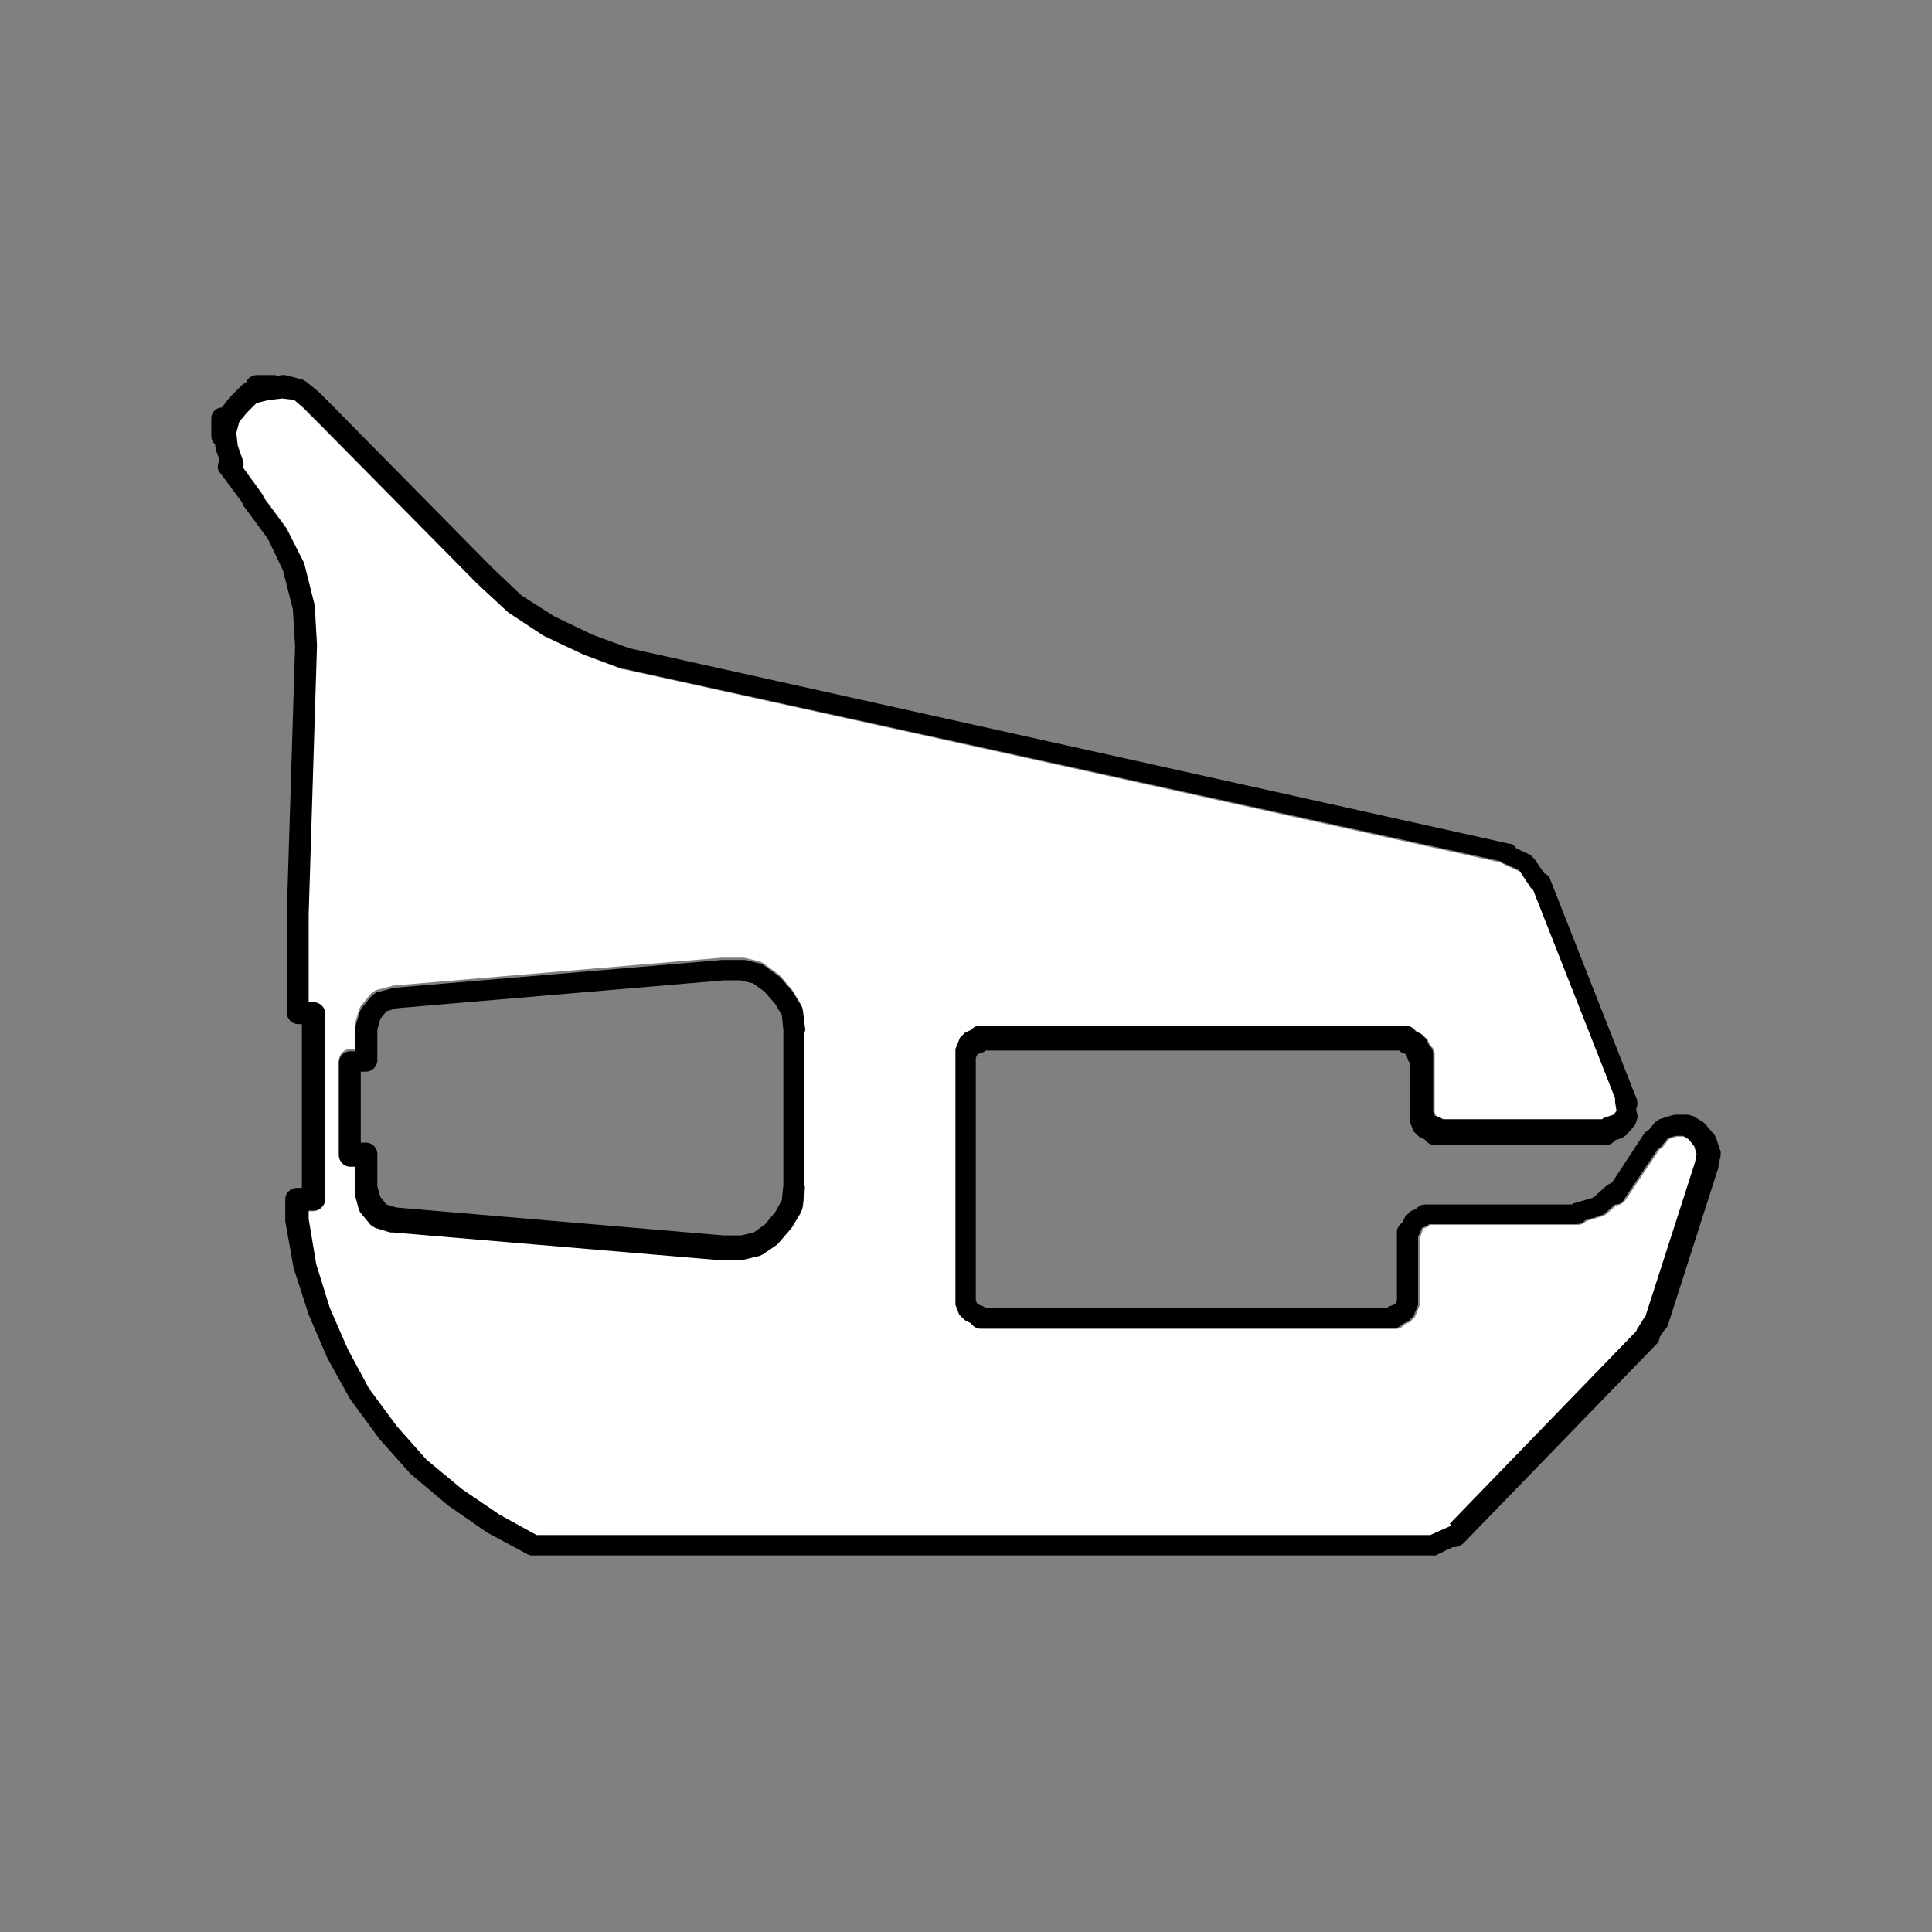 <?xml version="1.0" encoding="utf-8"?>
<!-- Generator: Adobe Illustrator 27.0.0, SVG Export Plug-In . SVG Version: 6.00 Build 0)  -->
<svg version="1.1" id="Layer_1" xmlns="http://www.w3.org/2000/svg" xmlns:xlink="http://www.w3.org/1999/xlink" x="0px" y="0px"
	 viewBox="0 0 256 256" style="enable-background:new 0 0 256 256;" xml:space="preserve">
<rect x="0" y="0" width="256" height="256" fill="#808080" stroke="none"/>
<style type="text/css">
	.st0{fill:#FFFFFF;}
</style>
<path id="Beyaz-BG_00000091001623708364020030000016245454397094369448_" class="st0" d="M224.7,152l-0.7-0.9l-0.8-0.5h-1l-1,0.3
	l-0.8,1c-0.1,0.2-0.3,0.3-0.5,0.4l-4.5,6.7c-0.3,0.4-0.7,0.7-1.2,0.7c0,0,0,0,0,0l-1.5,1.3l-0.5,0.2l-2,0.6
	c-0.3,0.3-0.7,0.5-1.1,0.5h-0.8h-7.5h-11.3c-0.1,0.1-0.2,0.1-0.2,0.2l-0.7,0.3l-0.3,0.8c0,0.1-0.1,0.2-0.2,0.3v8.5c0,0,0,0.1,0,0.1
	c0,0.1,0,0.1,0,0.2c0,0.1,0,0.1,0,0.2c0,0,0,0.1,0,0.1l0,0c0,0,0,0,0,0l-0.6,1.5l-0.7,0.7l-0.7,0.3c-0.3,0.4-0.7,0.6-1.2,0.6h-54.9
	c-0.5,0-1-0.3-1.2-0.7l-0.8-0.4l-0.7-0.7l-0.5-1.3c0,0,0,0,0,0l0,0c0,0,0-0.1,0-0.1c0-0.1,0-0.1,0-0.2c0-0.1,0-0.1,0-0.2
	c0,0,0-0.1,0-0.1v-32.7c0,0,0-0.1,0-0.1c0-0.1,0-0.1,0-0.2c0-0.1,0-0.1,0-0.2c0,0,0-0.1,0-0.1l0,0c0,0,0,0,0,0l0.6-1.5l0.7-0.7
	l0.7-0.3c0.3-0.4,0.7-0.6,1.2-0.6h56.5c0.5,0,1,0.3,1.2,0.7l0.8,0.4l0.7,0.7l0.3,0.7c0.4,0.3,0.6,0.7,0.6,1.2v7.7l0.2,0.5l0.8,0.3
	c0.1,0,0.2,0.1,0.2,0.2h21.2c0.1-0.1,0.2-0.1,0.3-0.2l1.2-0.4l0.4-0.5l-0.2-1.2c0-0.2,0-0.3,0-0.5L203.2,118
	c-0.1-0.1-0.3-0.2-0.4-0.4l-1.4-2.1l-2-0.9c-0.2-0.1-0.3-0.2-0.5-0.3L82.7,88.7c0,0-0.1,0-0.1,0c0,0-0.1,0-0.1,0l-5.1-1.9l-5.3-2.5
	l-4.7-3.1l-4.1-3.8c0,0,0,0,0,0c0,0,0,0,0,0L41.8,55.7c0,0,0,0,0,0l-1.6-1.6L39,53l-1.5-0.4l-1.8,0.2L34,53.3l-1.3,1.3l-1,1.2
	l-0.4,1.5l0.2,1.7l0.7,2c0.1,0.3,0.1,0.6,0,0.9l2.4,3.3c0.1,0.2,0.2,0.4,0.3,0.6l3.1,4.2l2.2,4.7l1.4,5.6l0.3,5.2c0,0,0,0,0,0.1
	c0,0,0,0,0,0.1l-1.1,35.6v11.6h0.7c0.8,0,1.5,0.7,1.5,1.5v24.6c0,0.8-0.7,1.5-1.5,1.5h-0.7v1.1l1,6l1.8,5.8l2.4,5.5l2.8,5.2l3.7,5
	l3.9,4.4l4.7,3.9l5,3.4l4.9,2.7h118.4l2.7-1.2c0.1,0,0.1,0,0.2-0.1l24.7-25.5c0-0.1,0.1-0.2,0.2-0.4l0.8-1.3
	c0.1-0.1,0.1-0.2,0.2-0.2l6.6-20.5l0.2-1.1L224.7,152z M106.7,157.2C106.7,157.2,106.7,157.2,106.7,157.2c0,0.1,0,0.1,0,0.2
	l-0.3,2.5l-0.2,0.5l-1.2,2l-1.9,2.2l-1.9,1.3l-0.4,0.2l-2.5,0.6h-2.5c0,0,0,0,0,0l-0.1,0l-43.6-3.7c-0.1,0-0.2,0-0.3,0c0,0,0,0,0,0
	l0,0c0,0,0,0,0,0l-2-0.6l-0.6-0.4l-1.4-1.7l-0.2-0.5l-0.5-1.9c0,0,0,0,0-0.1c0,0,0-0.1,0-0.1c0-0.1,0-0.1,0-0.2c0,0,0,0,0-0.1v-3.1
	h-0.7c-0.8,0-1.5-0.7-1.5-1.5v-12.3c0-0.8,0.7-1.5,1.5-1.5H47v-2.8c0,0,0,0,0-0.1c0-0.1,0-0.1,0-0.2c0,0,0-0.1,0-0.1c0,0,0,0,0-0.1
	l0.6-2l0.2-0.4l1.4-1.7l0.6-0.4l1.9-0.5c0,0,0,0,0,0l0,0c0.1,0,0.2,0,0.3-0.1l43.6-3.7c0,0,0,0,0.1,0c0,0,0,0,0.1,0l2.8,0l2.1,0.5
	l0.4,0.2l2.2,1.6l1.7,2l1.2,2l0.1,0.5l0.3,2.4c0,0,0,0.1,0,0.1c0,0,0,0.1,0,0.1V157.2z"/>
<path id="Teknik-Cizim_00000093154639625012303080000005898641078681041853_" d="M106.7,136.4l-0.3-2.4l-0.1-0.5l-1.2-2l-1.7-2
	l-2.2-1.6l-0.4-0.2l-2.1-0.5l-2.8,0c0,0,0,0-0.1,0c0,0,0,0-0.1,0l-43.6,3.7c-0.1,0-0.2,0-0.3,0.1l0,0c0,0,0,0,0,0l-1.9,0.5l-0.6,0.4
	l-1.4,1.7l-0.2,0.4l-0.6,2c0,0,0,0,0,0.1c0,0,0,0.1,0,0.1c0,0.1,0,0.1,0,0.2c0,0,0,0,0,0.1v2.8h-0.7c-0.8,0-1.5,0.7-1.5,1.5v12.3
	c0,0.8,0.7,1.5,1.5,1.5H47v3.1c0,0,0,0,0,0.1c0,0.1,0,0.1,0,0.2c0,0,0,0.1,0,0.1c0,0,0,0,0,0.1l0.5,1.9l0.2,0.5l1.4,1.7l0.6,0.4
	l2,0.6c0,0,0,0,0,0l0,0c0,0,0,0,0,0c0.1,0,0.2,0,0.3,0l43.6,3.7l0.1,0c0,0,0,0,0,0h2.5l2.5-0.6l0.4-0.2l1.9-1.3l1.9-2.2l1.2-2
	l0.2-0.5l0.3-2.5c0,0,0-0.1,0-0.1c0,0,0-0.1,0-0.1v-20.6C106.7,136.5,106.7,136.5,106.7,136.4C106.7,136.5,106.7,136.4,106.7,136.4z
	 M95.9,163.7L52.5,160l-1.3-0.4l-0.8-1l-0.4-1.4v-4.3c0-0.8-0.7-1.5-1.5-1.5h-0.7v-9.4h0.7c0.8,0,1.5-0.7,1.5-1.5v-4.1l0.4-1.4
	l0.8-1l1.3-0.4l43.4-3.7h2.2l1.7,0.4l1.5,1.1l1.4,1.6l0.9,1.5l0.2,2v20.5l-0.2,2l-0.8,1.5l-1.4,1.7l-1.5,1.1l-1.7,0.4H95.9z
	 M228,153.1l0-0.5l-0.6-1.8l-0.2-0.4L226,149l-0.3-0.3l-1.3-0.8l-0.7-0.2l-1.8,0l-0.4,0.1l-1.6,0.5l-0.6,0.4l-0.8,1
	c-0.3,0.1-0.5,0.3-0.7,0.6l-4.2,6.4c-0.2,0.1-0.4,0.2-0.6,0.3l-1.9,1.7l-2.4,0.7c-0.1,0-0.3,0.1-0.4,0.2h-7.5h-12
	c-0.5,0-0.9,0.3-1.2,0.6l-0.7,0.3l-0.7,0.7l-0.4,0.8c-0.4,0.3-0.7,0.7-0.7,1.2v9.1l-0.2,0.5l-0.8,0.3c-0.1,0-0.2,0.1-0.3,0.2h-53.2
	c-0.1-0.1-0.2-0.1-0.3-0.2l-0.8-0.3l-0.2-0.5v-32.1l0.2-0.5l0.8-0.3c0.1,0,0.2-0.1,0.2-0.2h54.9c0.1,0.1,0.2,0.1,0.2,0.2l0.7,0.3
	l0.3,0.8c0,0.1,0.1,0.2,0.2,0.3v7.2c0,0,0,0.1,0,0.1c0,0.1,0,0.1,0,0.2c0,0.1,0,0.1,0,0.2c0,0,0,0.1,0,0.1l0,0c0,0,0,0,0,0l0.5,1.3
	l0.7,0.7l0.8,0.4c0.3,0.4,0.7,0.7,1.2,0.7h22.8c0.5,0,0.9-0.2,1.2-0.6l0.9-0.3l0.6-0.4l1.2-1.4l0.3-1l-0.2-1.1
	c0.2-0.4,0.2-0.8,0.1-1.2l-11.5-29.2c-0.1-0.4-0.4-0.6-0.8-0.8l-1.3-1.9l-0.5-0.5l-1.9-0.9c0,0,0,0,0,0c-0.2-0.3-0.5-0.6-0.9-0.6
	L83.4,85.9l-4.9-1.8l-5-2.4l-4.4-2.8l-3.9-3.7L43.9,53.6c0,0,0,0,0,0c0,0,0,0,0,0l-1.7-1.7l-1.6-1.3l-0.5-0.3l-2.3-0.6l-0.5,0
	l-0.5,0.1c-0.1,0-0.3-0.1-0.4-0.1H34c-0.6,0-1.2,0.4-1.4,1l-0.4,0.2l-1.8,1.8L29.4,54C28.6,54,28,54.7,28,55.4v2.4
	c0,0.4,0.2,0.8,0.5,1.1l0.1,0.7l0.5,1.4c-0.1,0.2-0.2,0.4-0.2,0.6c-0.1,0.4,0,0.8,0.3,1.1l2.9,3.9c0,0.2,0.1,0.4,0.3,0.6l3.1,4.2
	l2,4.2l1.3,5.1l0.3,4.9l-1.1,35.5c0,0,0,0,0,0c0,0,0,0,0,0v13.1c0,0.8,0.7,1.5,1.5,1.5H40v21.7h-0.7c-0.8,0-1.5,0.7-1.5,1.5v2.7
	c0,0,0,0.1,0,0.1c0,0,0,0.1,0,0.1l1.1,6.2l2,6.2l2.5,5.8l3,5.4l3.9,5.3l4.1,4.6l5,4.2l5.2,3.6l5.4,2.9c0,0,0,0,0.1,0
	c0.1,0,0.1,0.1,0.2,0.1c0,0,0.1,0,0.1,0c0.1,0,0.2,0,0.3,0c0,0,0,0,0,0c0,0,0,0,0,0c0,0,0,0,0,0h119.1c0,0,0,0,0,0c0,0,0,0,0,0
	c0,0,0,0,0,0c0.1,0,0.2,0,0.3,0c0,0,0.1,0,0.1,0c0.1,0,0.1,0,0.2-0.1c0,0,0,0,0,0l2.1-1c0.1,0,0.1,0,0.2,0c0.4,0,0.8-0.2,1.1-0.4
	l25.7-26.5c0.2-0.2,0.4-0.5,0.4-0.9l0.6-0.9c0.2-0.2,0.4-0.4,0.5-0.7l6.7-20.9c0-0.1,0-0.1,0-0.2c0,0,0,0,0,0L228,153.1z
	 M192.2,202.2l-2.7,1.2H71.1l-4.9-2.7l-5-3.4l-4.7-3.9l-3.9-4.4l-3.7-5l-2.8-5.2l-2.4-5.5l-1.8-5.8l-1-6v-1.1h0.7
	c0.8,0,1.5-0.7,1.5-1.5v-24.6c0-0.8-0.7-1.5-1.5-1.5h-0.7v-11.6l1.1-35.6c0,0,0,0,0-0.1c0,0,0,0,0-0.1l-0.3-5.2l-1.4-5.6L38,70.1
	l-3.1-4.2c0-0.2-0.1-0.4-0.3-0.6L32.2,62c0.1-0.3,0.1-0.6,0-0.9l-0.7-2l-0.2-1.7l0.4-1.5l1-1.2l1.3-1.3l1.6-0.4l1.8-0.2L39,53l1.2,1
	l1.6,1.6c0,0,0,0,0,0l21.4,21.7c0,0,0,0,0,0c0,0,0,0,0,0l4.1,3.8l4.7,3.1l5.3,2.5l5.1,1.9c0,0,0.1,0,0.1,0c0,0,0.1,0,0.1,0
	l116.2,25.5c0.1,0.1,0.3,0.3,0.5,0.3l2,0.9l1.4,2.1c0.1,0.2,0.2,0.3,0.4,0.4l10.9,27.7c0,0.2,0,0.3,0,0.5l0.2,1.2l-0.4,0.5l-1.2,0.4
	c-0.1,0-0.2,0.1-0.3,0.2h-21.2c-0.1-0.1-0.2-0.1-0.2-0.2l-0.8-0.3l-0.2-0.5v-7.7c0-0.5-0.3-0.9-0.6-1.2l-0.3-0.7l-0.7-0.7l-0.8-0.4
	c-0.3-0.4-0.7-0.7-1.2-0.7h-56.5c-0.5,0-0.9,0.3-1.2,0.6l-0.7,0.3l-0.7,0.7l-0.6,1.5c0,0,0,0,0,0l0,0c0,0,0,0.1,0,0.1
	c0,0.1,0,0.1,0,0.2c0,0.1,0,0.1,0,0.2c0,0,0,0.1,0,0.1v32.7c0,0,0,0.1,0,0.1c0,0.1,0,0.1,0,0.2c0,0.1,0,0.1,0,0.2c0,0,0,0.1,0,0.1
	l0,0c0,0,0,0,0,0l0.5,1.3l0.7,0.7l0.8,0.4c0.3,0.4,0.7,0.7,1.2,0.7h54.9c0.5,0,0.9-0.3,1.2-0.6l0.7-0.3l0.7-0.7l0.6-1.5c0,0,0,0,0,0
	l0,0c0,0,0-0.1,0-0.1c0-0.1,0-0.1,0-0.2c0-0.1,0-0.1,0-0.2c0,0,0-0.1,0-0.1v-8.5c0.1-0.1,0.1-0.2,0.2-0.3l0.3-0.8l0.7-0.3
	c0.1,0,0.2-0.1,0.2-0.2h11.3h7.5h0.8c0.5,0,0.9-0.2,1.1-0.5l2-0.6l0.5-0.2l1.5-1.3c0,0,0,0,0,0c0.5,0,1-0.2,1.2-0.7l4.5-6.7
	c0.2-0.1,0.4-0.2,0.5-0.4l0.8-1l1-0.3h1l0.8,0.5l0.7,0.9l0.3,1l-0.2,1.1l-6.6,20.5c-0.1,0.1-0.2,0.1-0.2,0.2l-0.8,1.3
	c-0.1,0.1-0.1,0.2-0.2,0.4l-24.7,25.5C192.3,202.1,192.2,202.1,192.2,202.2z"/>
</svg>
